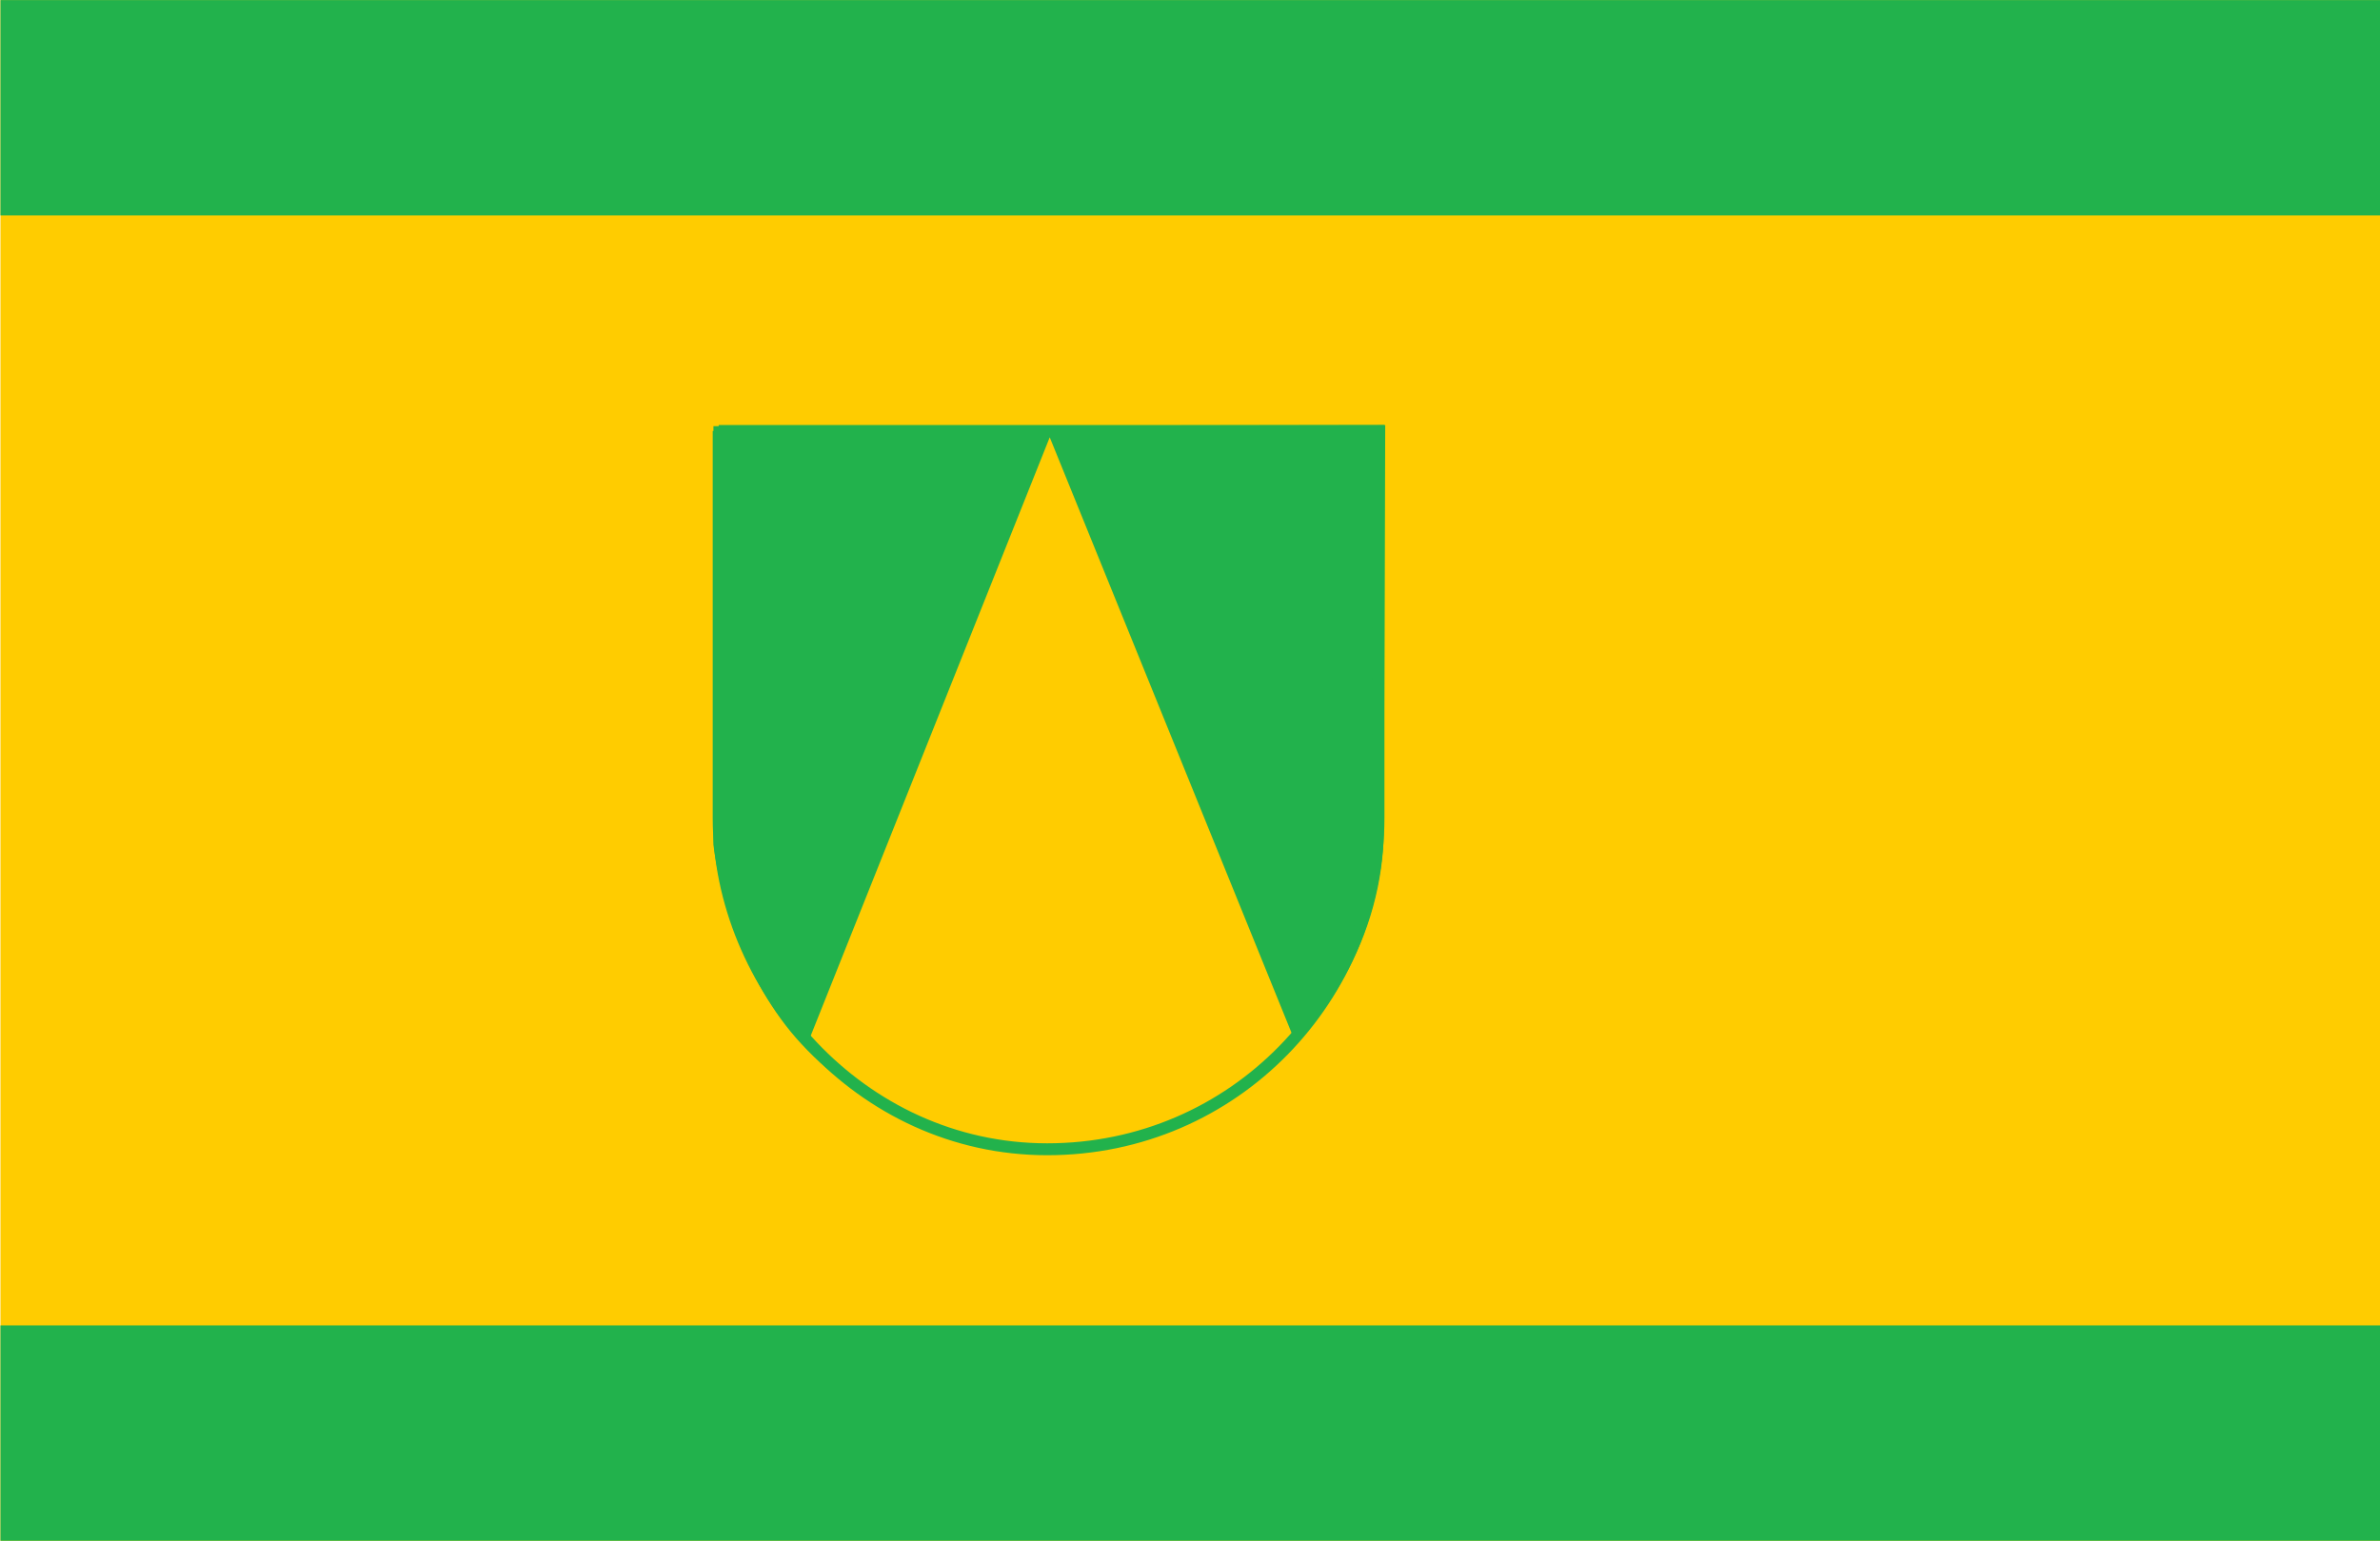 <?xml version="1.0" encoding="UTF-8"?>
<!-- Created with Inkscape (http://www.inkscape.org/) -->
<svg width="718" height="465" version="1.1" xmlns="http://www.w3.org/2000/svg" xmlns:cc="http://creativecommons.org/ns#" xmlns:dc="http://purl.org/dc/elements/1.1/" xmlns:rdf="http://www.w3.org/1999/02/22-rdf-syntax-ns#">
 <g transform="matrix(1.003 0 0 1 -373.74 98.053)" stroke-linecap="round">
  <rect x="372.76" y="-98.028" width="718.11" height="464.88" fill="#fc0" stop-color="#000000" stroke-width="4.507"/>
  <rect x="372.76" y="301.87" width="718.11" height="64.983" fill="#22b24c" stop-color="#000000" stroke-width="15.389"/>
  <rect x="372.76" y="-98.028" width="718.11" height="64.983" fill="#22b24c" stop-color="#000000" stroke-width="15.389"/>
 </g>
 <g transform="matrix(1.003 0 0 1.003 -373.74 96.534)">
  <path class="wappenbg" d="m589 33.755 198.47-0.319-0.426 119.78c-0.111 31.223-17.384 59.965-42.237 77.462-16.007 11.27-35.344 17.377-54.643 18.137-26.207 1.032-56.367-11.977-75.218-32.264-17.528-18.863-24.415-46.098-25.949-58.764z" fill="#22b24c" fill-rule="evenodd" stroke="#22b24c" stroke-width="3.583"/>
  <path d="m688.36 35.307-72.251 180.93c19.057 24.007 45.496 30.458 72.358 33.061 31.687 0.689 54.08-16.038 73.423-32.849z" fill="#fc0"/>
  <path class="wappenbg" d="m588.78 33.409h198.46v116.41c0 53.612-43.082 99.674-99.642 99.674-56.561 0-98.816-49.365-98.816-99.674v-116.41z" fill="none" stroke="#22b24c" stroke-width="3.583"/>
 </g>
</svg>
